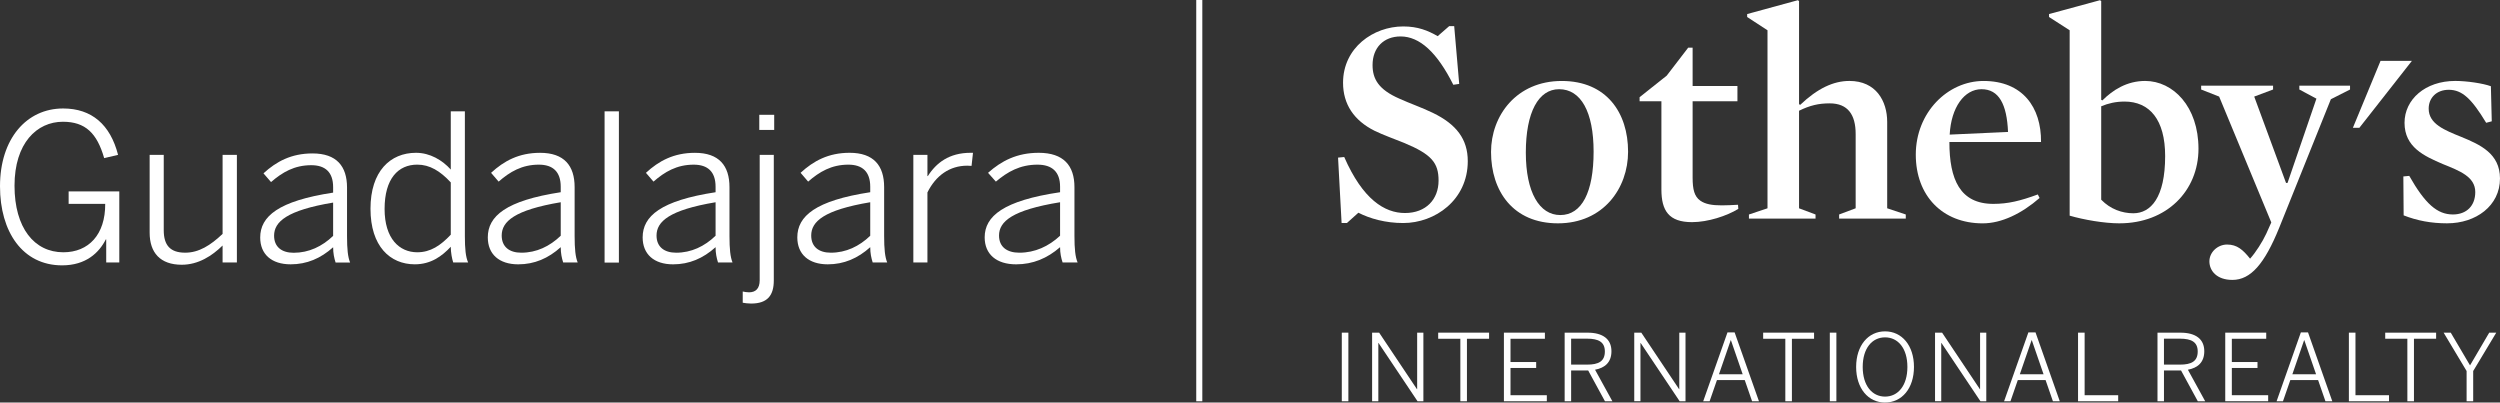 <?xml version="1.0" encoding="utf-8"?>
<!-- Generator: Adobe Illustrator 15.0.0, SVG Export Plug-In . SVG Version: 6.00 Build 0)  -->
<!DOCTYPE svg PUBLIC "-//W3C//DTD SVG 1.1//EN" "http://www.w3.org/Graphics/SVG/1.1/DTD/svg11.dtd">
<svg version="1.1" id="Capa_1" xmlns="http://www.w3.org/2000/svg" xmlns:xlink="http://www.w3.org/1999/xlink" x="0px" y="0px"
	 width="1428.412px" height="230px" viewBox="0 0 1428.412 230" enable-background="new 0 0 1428.412 230" xml:space="preserve">
<rect x="0" y="0" width="1428.412" height="230" fill="#333333" stroke="none"/>
<g>
	<g>
		<polygon fill="#FFFFFF" points="1409.329,229.266 1413.094,229.266 1413.094,211.992 1426.279,190.063 1422.254,190.063 
			1411.29,208.766 1400.273,190.063 1396.199,190.063 1409.329,211.982 		"/>
		<polygon fill="#FFFFFF" points="1375.49,229.266 1379.253,229.266 1379.253,193.559 1391.911,193.559 1391.911,190.063 
			1362.827,190.063 1362.827,193.559 1375.479,193.559 		"/>
		<polygon fill="#FFFFFF" points="1342.07,229.266 1364.995,229.266 1364.995,225.814 1345.835,225.814 1345.835,190.063 
			1342.07,190.063 		"/>
		<g>
			<path fill="#FFFFFF" d="M1318.717,189.902h-4.082l-13.868,39.35h3.65l4.196-12.084h15.874l4.188,12.084h3.916L1318.717,189.902z
				 M1309.773,213.844l6.723-19.484h0.102l6.721,19.484H1309.773z"/>
		</g>
		<polygon fill="#FFFFFF" points="1271.427,229.25 1295.951,229.25 1295.951,225.805 1275.187,225.805 1275.187,210.244 
			1289.852,210.244 1289.852,206.85 1275.187,206.85 1275.187,193.559 1294.839,193.559 1294.839,190.063 1271.427,190.063 		"/>
		<g>
			<path fill="#FFFFFF" d="M1250.083,211.248c5.662-1.059,9.367-4.229,9.367-10.582c0-6.887-4.86-10.59-13.606-10.59h-13.132v39.189
				h3.703v-17.599h9.756l9.578,17.599h4.225L1250.083,211.248z M1245.588,208.33h-9.178V193.5h9.115
				c6.581,0,10.169,1.918,10.169,7.322C1255.696,206.486,1252.038,208.33,1245.588,208.33z"/>
		</g>
		<polygon fill="#FFFFFF" points="1187.321,229.266 1210.258,229.266 1210.258,225.814 1191.081,225.814 1191.081,190.063 
			1187.321,190.063 		"/>
		<g>
			<path fill="#FFFFFF" d="M1163.017,189.902h-4.069l-13.881,39.35h3.648l4.183-12.084h15.881l4.181,12.084h3.921L1163.017,189.902z
				 M1154.058,213.844l6.733-19.484h0.107l6.718,19.484H1154.058z"/>
		</g>
		<polygon fill="#FFFFFF" points="1105.61,229.25 1109.16,229.25 1109.16,195.947 1109.272,195.947 1131.555,229.266 
			1134.897,229.266 1134.897,190.063 1131.346,190.063 1131.346,222.373 1131.237,222.373 1109.64,190.063 1105.61,190.063 		"/>
		<g>
			<path fill="#FFFFFF" d="M1077.055,189.324c-9.595,0-16.521,8.061-16.521,20.342c0,12.285,6.932,20.334,16.521,20.334v-0.014
				c9.594,0,16.522-8.045,16.522-20.328C1093.578,197.371,1086.648,189.324,1077.055,189.324z M1077.055,226.605
				c-7.409,0-12.766-6.299-12.766-16.945c0-10.652,5.354-16.904,12.766-16.904s12.767,6.252,12.767,16.904
				C1089.82,220.305,1084.478,226.605,1077.055,226.605z"/>
		</g>
		<rect x="1045.488" y="190.063" fill="#FFFFFF" width="3.759" height="39.203"/>
		<polygon fill="#FFFFFF" points="1020.071,229.266 1023.831,229.266 1023.831,193.559 1036.491,193.559 1036.491,190.063 
			1007.407,190.063 1007.407,193.559 1020.071,193.559 		"/>
		<polygon fill="#FFFFFF" points="933.754,229.25 937.302,229.25 937.302,195.947 937.399,195.947 959.698,229.266 963.042,229.266 
			963.042,190.063 959.487,190.063 959.487,222.373 959.381,222.373 937.78,190.063 933.754,190.063 		"/>
		<g>
			<path fill="#FFFFFF" d="M991.102,189.902h-4.073l-13.873,39.35h3.66l4.185-12.084h15.889l4.184,12.084h3.928L991.102,189.902z
				 M982.156,213.844l6.724-19.484h0.1l6.722,19.484H982.156z"/>
		</g>
		<g>
			<path fill="#FFFFFF" d="M911.353,211.248c5.659-1.059,9.369-4.229,9.369-10.582c0-6.887-4.872-10.59-13.609-10.59h-13.129v39.189
				h3.704v-17.599h9.738l9.59,17.599h4.24L911.353,211.248z M906.845,208.33h-9.16V193.5h9.104c6.563,0,10.171,1.918,10.171,7.322
				C916.961,206.486,913.312,208.33,906.845,208.33z"/>
		</g>
		<polygon fill="#FFFFFF" points="859.284,229.266 883.802,229.266 883.802,225.814 863.049,225.814 863.049,210.244 
			877.714,210.244 877.714,206.85 863.049,206.85 863.049,193.559 882.7,193.559 882.7,190.063 859.284,190.063 		"/>
		<polygon fill="#FFFFFF" points="834.396,229.266 838.156,229.266 838.156,193.559 850.806,193.559 850.806,190.063 
			821.733,190.063 821.733,193.559 834.396,193.559 		"/>
		<polygon fill="#FFFFFF" points="783.972,229.266 787.532,229.266 787.532,195.947 787.635,195.947 809.935,229.266 
			813.273,229.266 813.273,190.063 809.714,190.063 809.714,222.373 809.6,222.373 787.99,190.063 783.972,190.063 		"/>
		<rect x="766.656" y="190.063" fill="#FFFFFF" width="3.758" height="39.203"/>
	</g>
	<rect x="683.491" fill="#FFFFFF" width="3.471" height="229.281"/>
	<g>
		<g>
			<g>
				<g>
					<g>
						<path id="SVGID_1_" fill="#FFFFFF" d="M828.004,14.937l-6.564,5.72c-5.561-3.195-11.283-5.554-19.706-5.554
							c-17.017,0-34.362,12.12-34.362,32.173c0,12.285,6.229,21.552,18.029,27.459c5.219,2.53,11.453,4.711,16.838,6.9
							c15.832,6.568,19.707,11.453,19.707,21.555c0,10.605-7.079,18.519-19.208,18.519c-11.616,0-24.081-7.749-34.698-31.997
							l-3.523,0.335l2.023,37.381h3.029l6.563-5.891c6.577,3.363,15.49,5.891,25.604,5.891c18.195,0,36.895-13.14,36.895-35.365
							c0-12.465-6.411-21.056-20.041-27.621c-6.229-3.025-13.145-5.385-19.041-8.079c-11.941-5.219-15.323-11.283-15.323-19.206
							c0-9.939,6.397-16.339,16.003-16.339c10.938,0,20.873,9.102,30.136,27.62l3.369-0.499l-2.859-33.006L828.004,14.937
							L828.004,14.937z"/>
					</g>
				</g>
			</g>
		</g>
		<g>
			<g>
				<g>
					<path id="SVGID_3_" fill="#FFFFFF" d="M871.802,87.176c0-23.068,7.227-36.21,19.021-36.21
						c12.463,0,19.707,12.977,19.707,35.708c0,23.079-6.726,36.199-19.024,36.199C879.546,122.873,871.802,109.912,871.802,87.176
						 M851.926,86.841c0,22.4,12.633,40.763,38.221,40.763c25.941,0,40.083-20.042,40.083-40.929
						c0-22.222-12.297-40.413-37.901-40.413C866.404,46.262,851.926,66.124,851.926,86.841"/>
				</g>
			</g>
		</g>
		<g>
			<g>
				<g>
					<path id="SVGID_5_" fill="#FFFFFF" d="M998.264,8.025v1.692l11.622,7.578v101.719l-10.607,3.539v2.355h38.056v-2.355
						l-9.427-3.539v-55.74c6.234-3.04,11.118-4.219,17.521-4.219c10.447,0,14.829,6.57,14.829,17.517v42.432l-9.445,3.539v2.357
						h38.081v-2.357l-10.617-3.539v-49.34c0-11.953-6.406-23.416-21.563-23.416c-9.091,0-18.185,4.206-28.12,13.643l-0.682-0.335
						V0.624l-0.666-0.511L998.264,8.025z"/>
				</g>
			</g>
		</g>
		<g>
			<g>
				<g>
					<path id="SVGID_7_" fill="#FFFFFF" d="M1132.167,50.966c9.938,0,14.491,8.589,15.152,24.427l-33.337,1.513
						C1114.818,61.236,1122.399,50.966,1132.167,50.966 M1094.613,88.37c0,23.411,15.165,39.247,38.233,39.247
						c10.782,0,22.229-5.564,32.504-14.494l-1.01-2.022c-10.096,3.704-17.008,5.385-25.434,5.385
						c-19.033,0-25.091-13.974-25.091-35.364h52.364c0.183-19.875-10.596-34.862-32.837-34.862
						C1112.805,46.262,1094.613,64.288,1094.613,88.37"/>
				</g>
			</g>
		</g>
		<g>
			<g>
				<g>
					<path id="SVGID_9_" fill="#FFFFFF" d="M1200.556,114.104V60.727c4.044-1.681,8.258-2.695,13.298-2.695l-0.008-0.009
						c14.32,0,23.245,10.27,23.245,31.155c0,23.747-8.245,32.676-18.186,32.676C1212.509,121.854,1205.766,119.5,1200.556,114.104
						 M1170.747,8.025v1.692l11.785,7.578v105.926c8.078,2.346,19.721,4.385,28.463,4.385v-0.01
						c26.956,0,45.141-18.53,45.141-42.609c0-24.082-14.479-38.738-30.481-38.738c-10.451,0-18.53,5.22-24.42,11.119l-0.679-0.335
						V0.615l-0.682-0.501L1170.747,8.025z"/>
				</g>
			</g>
		</g>
		<g>
			<g>
				<g>
					<path id="SVGID_11_" fill="#FFFFFF" d="M1313.762,48.951v2.194l9.764,5.219l-16.516,48.17h-0.846l-18.183-49.35l10.771-4.04
						V48.95h-41.091v2.194l10.277,4.04l29.801,71.91l-2.859,6.385c-2.193,4.726-6.076,10.793-9.262,14.32
						c-4.049-5.055-7.409-8.078-13.143-8.078c-5.391,0-10.104,4.375-10.104,9.598c0,5.396,4.206,10.613,13.13,10.613
						c10.446,0,18.348-9.09,26.767-29.813l29.51-73.423l10.952-5.55v-2.194L1313.762,48.951L1313.762,48.951z"/>
				</g>
			</g>
		</g>
		<g>
			<g>
				<g>
					<polygon id="SVGID_13_" fill="#FFFFFF" points="1360.154,34.787 1344.361,73.011 1348.071,73.011 1378.072,34.787 					"/>
				</g>
			</g>
		</g>
		<g>
			<g>
				<g>
					<path id="SVGID_15_" fill="#FFFFFF" d="M1373.863,70.164c0,13.972,11.294,19.028,21.897,23.577
						c9.603,3.875,18.523,7.247,18.523,16.002c0,7.747-4.883,12.794-12.79,12.794c-8.927,0-15.835-6.053-24.933-22.05l-3.369,0.331
						l0.166,22.235c7.739,3.027,15.661,4.551,24.926,4.551l-0.021-0.008c16.34,0,30.146-9.953,30.146-25.605
						c0-14.321-11.438-19.363-22.063-23.752c-9.59-3.869-18.684-7.406-18.684-16.166c0-6.051,4.389-10.771,11.451-10.771
						c7.754,0,13.144,5.221,21.396,18.862l3.197-0.848l-0.499-20.042c-4.559-1.679-13.811-3.026-20.377-3.026
						C1385.647,46.248,1373.863,56.854,1373.863,70.164"/>
				</g>
			</g>
		</g>
		<g>
			<g>
				<g>
					<path id="SVGID_17_" fill="#FFFFFF" d="M966.763,126.924h0.013c-0.002,0-0.005,0-0.008,0
						C966.766,126.924,966.765,126.924,966.763,126.924 M964.581,27.223l-12.282,16L936.807,55.53v2.347h12.464v50.366
						c0,12.116,4.205,18.681,17.494,18.685c9.102-0.002,19.873-3.551,26.449-7.578l-0.17-2.354c-3.2,0.175-6.573,0.344-9.267,0.344
						c-5.555,0-9.428-0.677-12.3-2.7c-3.361-2.358-4.372-6.397-4.372-13.132v-43.63h25.607v-8.753h-25.605v-21.9L964.581,27.223
						L964.581,27.223z"/>
				</g>
			</g>
		</g>
	</g>
	<g>
		<g>
			<path fill="#FFFFFF" d="M190.337,134.785v-19.036c-26.382,4.409-33.729,10.919-33.729,18.917c0,6.391,4.322,9.76,11.201,9.76
				C176.448,144.424,184.028,140.822,190.337,134.785 M148.67,135.709c0-12.074,10.394-20.888,41.667-25.653v-3.135
				c0-8.479-4.439-12.531-12.484-12.531c-9.694,0-16.568,4.067-22.992,9.641l-4.321-4.992c7.354-6.738,15.87-11.372,28.012-11.372
				c13.771,0,19.727,7.314,19.727,19.498v27.731c0,7.436,0.467,11.955,1.75,15.09h-8.292c-0.813-2.555-1.396-5.226-1.396-8.711
				c-7.126,6.387-15.053,9.754-24.279,9.754C155.091,151.029,148.67,145.225,148.67,135.709"/>
		</g>
		<g>
			<path fill="#FFFFFF" d="M257.554,134.109v-29.884c-6.071-6.537-12.021-10.16-19.143-10.16c-10.858,0-18.669,7.945-18.669,25.332
				c0,16.922,8.404,24.746,18.669,24.746c7.592,0,13.303-3.854,19.143-10.045 M211.683,119.289c0-21.476,11.314-31.986,26.03-31.986
				c7.938,0,15.053,4.207,19.841,9.579V63.613h8.057v71.198c0,7.473,0.468,12.018,1.868,15.168h-8.523
				c-0.704-2.099-1.4-5.724-1.4-8.99c-5.021,5.373-11.331,10.033-20.544,10.033c-14.115,0-25.326-10.277-25.326-31.74"/>
		</g>
		<g>
			<path fill="#FFFFFF" d="M320.381,134.693v-19.142c-26.382,4.438-33.729,10.978-33.729,19.021c0,6.424,4.322,9.813,11.202,9.813
				C306.492,144.387,314.073,140.766,320.381,134.693 M278.713,135.627c0-12.143,10.393-21.006,41.668-25.8v-3.151
				c0-8.523-4.44-12.599-12.484-12.599c-9.693,0-16.569,4.088-22.993,9.693l-4.321-5.02c7.355-6.775,15.871-11.435,28.013-11.435
				c13.771,0,19.726,7.354,19.726,19.607v27.887c0,7.474,0.467,12.019,1.752,15.17h-8.293c-0.812-2.565-1.396-5.254-1.396-8.756
				c-7.127,6.422-15.054,9.808-24.28,9.808C285.136,151.029,278.713,145.205,278.713,135.627"/>
		</g>
		<g>
			<path fill="#FFFFFF" d="M497.221,134.693v-19.142c-26.382,4.438-33.723,10.964-33.723,19.021c0,6.424,4.315,9.811,11.211,9.811
				c8.639,0,16.218-3.618,22.525-9.688 M455.554,135.627c0-12.146,10.383-21.01,41.667-25.8v-3.151
				c0-8.523-4.437-12.599-12.484-12.599c-9.688,0-16.568,4.084-22.991,9.689l-4.321-5.03c7.357-6.761,15.867-11.433,28.016-11.433
				c13.767,0,19.721,7.355,19.721,19.605v27.9c0,7.473,0.473,12.018,1.754,15.168h-8.292c-0.816-2.57-1.401-5.257-1.401-8.754
				c-7.121,6.418-15.055,9.807-24.275,9.807C461.976,151.029,455.554,145.193,455.554,135.627"/>
		</g>
		<path fill="#FFFFFF" d="M613.903,134.809v-27.899c0-12.246-6.158-19.605-20.396-19.605c-12.555,0-21.361,4.672-28.969,11.442
			l4.472,5.025c6.643-5.605,13.751-9.693,23.775-9.693c8.318,0,12.906,4.076,12.906,12.599v3.151
			c-32.353,4.79-43.084,13.656-43.084,25.8c0,9.572,6.627,15.402,17.98,15.402c9.542,0,17.737-3.386,25.104-9.808
			c0,3.502,0.605,6.185,1.447,8.754h8.572C614.387,146.826,613.903,142.281,613.903,134.809z M605.692,134.693
			c-6.521,6.072-14.359,9.69-23.292,9.69c-7.128,0-11.591-3.387-11.591-9.811c0-8.046,7.603-14.587,34.882-19.021L605.692,134.693
			L605.692,134.693z"/>
		<path fill="#FFFFFF" d="M0,106.444c0-27.195,15.167-44.467,36.063-44.467c16.346,0,26.961,9.223,31.396,26.496l-7.938,1.868
			c-4.089-14.248-10.73-20.777-23.576-20.777c-14.939,0-27.65,12.253-27.65,36.533c0,24.157,11.313,38.045,27.896,38.045
			c14.468,0,24.042-10.15,23.924-27.666h-20.9v-7.125h28.948v40.625h-7.474v-13.184h-0.232c-3.855,7.578-11.314,14.82-24.979,14.82
			C12.832,151.615,0,132.361,0,106.444"/>
		<path fill="#FFFFFF" d="M127.18,88.474v45.165c-6.891,6.527-13.536,10.736-21.355,10.736c-8.525,0-12.268-4.193-12.268-12.836
			V88.474h-8.054v44.467c0,11.44,6.071,18.324,18.333,18.324c9.574,0,17.386-5.142,23.344-10.98v9.693h8.171V88.474H127.18z"/>
		<rect x="345.437" y="63.613" fill="#FFFFFF" width="8.178" height="86.418"/>
		<path fill="#FFFFFF" d="M375.122,134.576c0-8.047,7.357-14.588,33.736-19.021v19.144c-6.305,6.069-13.884,9.688-22.526,9.688
			C379.443,144.383,375.122,140.998,375.122,134.576 M369.06,98.747l4.321,5.021c6.423-5.606,13.304-9.689,22.996-9.689
			c8.045,0,12.479,4.075,12.479,12.599v3.151c-31.282,4.788-41.667,13.653-41.667,25.8c0,9.564,6.424,15.402,17.393,15.402
			c9.224,0,17.154-3.389,24.275-9.809c0,3.5,0.585,6.188,1.402,8.756h8.292c-1.284-3.15-1.75-7.695-1.75-15.168v-27.887
			c0-12.252-5.956-19.607-19.728-19.607C384.929,87.316,376.42,91.976,369.06,98.747"/>
		<path fill="#FFFFFF" d="M434.061,88.474v71.651c0,4.787-2.335,6.891-6.07,6.891c-1.288,0-2.687-0.231-3.622-0.467v6.422h0.014
			c0.817,0.232,3.504,0.467,4.789,0.467c9.446,0,12.95-4.772,12.95-13.184v-71.78H434.061z M433.827,74.237h8.524v-8.642h-8.524
			V74.237z"/>
		<g>
			<g>
				<path id="SVGID_2_" fill="#FFFFFF" d="M554.526,87.303c-12.133,0-19.604,5.724-24.385,13.303h-0.233V88.474h-8.058v61.504h8.05
					v-40.029c4.787-9.68,12.729-15.286,22.757-15.286c0.233,0,2.454,0.113,2.454,0.113l0.818-7.474L554.526,87.303L554.526,87.303z"
					/>
			</g>
		</g>
	</g>
</g>
</svg>
